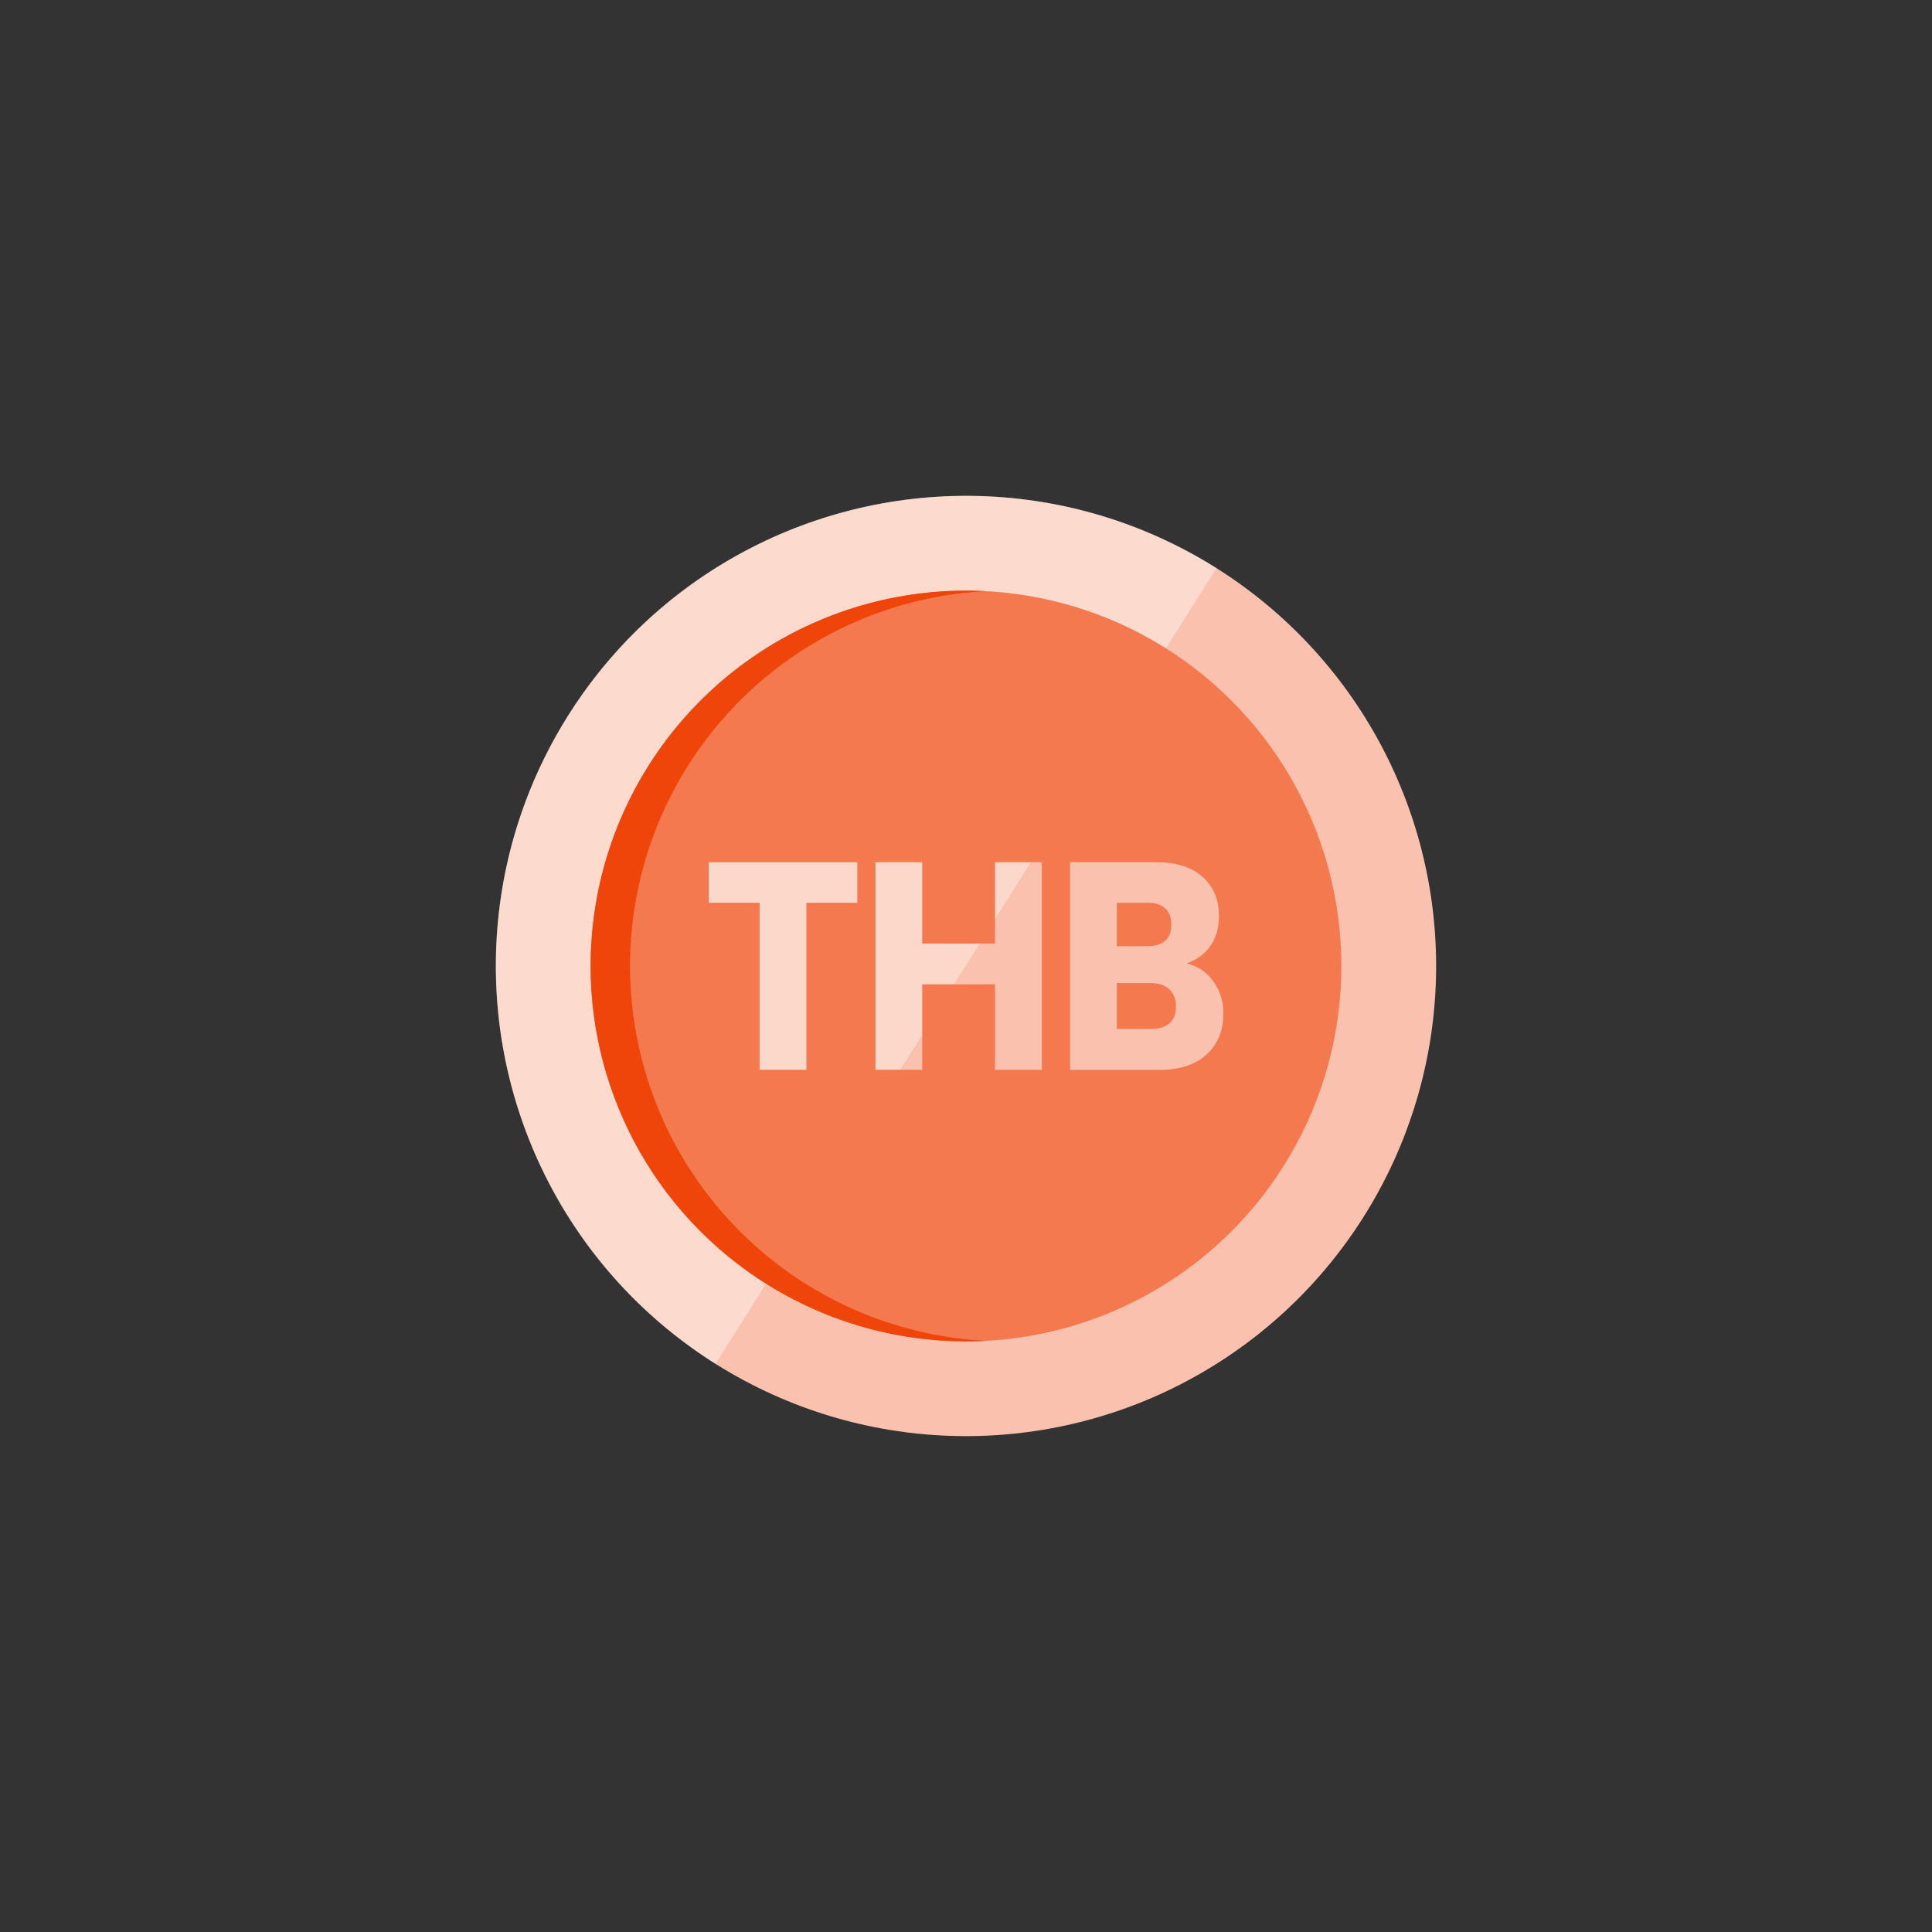 <svg id="Layer_1" data-name="Layer 1" xmlns="http://www.w3.org/2000/svg" viewBox="0 0 800 800"><rect x="0" y="0" width="800" height="800" fill="#333333" stroke="none"/><defs><style>.cls-1{fill:#fac2ae;}.cls-2{fill:#fff;opacity:0.4;}.cls-3{fill:#f4794e;}.cls-4{fill:#f0450a;}.cls-5{fill:none;}.cls-6{fill:#fcd8cb;}</style></defs><circle class="cls-1" cx="400" cy="400" r="194.67"/><path class="cls-2" d="M503.7,235.25c-91-57.27-211.17-29.94-268.45,61.05S205.31,507.47,296.3,564.75Z"/><circle class="cls-3" cx="400" cy="400" r="155.43" transform="translate(-165.69 400) rotate(-45)"/><path class="cls-4" d="M260.89,400A155.44,155.44,0,0,1,408.16,244.78q-4.05-.21-8.16-.21a155.43,155.43,0,0,0,0,310.86q4.11,0,8.16-.21A155.44,155.44,0,0,1,260.89,400Z"/><path class="cls-5" d="M482.46,389.54q2.55-2.27,2.55-6.68c0-2.93-.85-5.18-2.55-6.73s-4.14-2.32-7.31-2.32h-12.7v18h12.7Q479.91,391.8,482.46,389.54Z"/><path class="cls-5" d="M476.51,407.1H462.45v19h14.29c3.24,0,5.76-.8,7.53-2.39s2.67-3.89,2.67-6.91a9.2,9.2,0,0,0-2.78-7.1A10.84,10.84,0,0,0,476.51,407.1Z"/><polygon class="cls-6" points="314.54 442.96 333.92 442.96 333.92 373.81 355 373.81 355 357.04 293.45 357.04 293.45 373.81 314.54 373.81 314.54 442.96"/><polygon class="cls-1" points="431.4 357.04 431.4 442.96 412.02 442.96 412.02 407.59 395.23 407.59 405.86 390.7 412.02 390.7 412.02 380.91 427.04 357.04 431.4 357.04"/><polygon class="cls-1" points="381.87 442.96 381.87 428.81 372.96 442.96 381.87 442.96"/><polygon class="cls-6" points="412.01 357.04 412.01 380.91 427.04 357.04 412.01 357.04"/><polygon class="cls-6" points="405.86 390.7 395.23 407.59 381.87 407.59 381.87 428.81 372.96 442.96 362.49 442.96 362.49 357.04 381.87 357.04 381.87 390.7 405.86 390.7"/><path class="cls-1" d="M502.36,406.3a18.4,18.4,0,0,0-11.11-7.4,19,19,0,0,0,9.8-7q3.69-5,3.69-12.61,0-10.28-6.86-16.27t-19-6H443.08V443h37.06q12.47,0,19.44-6.31t7-17.07A22.16,22.16,0,0,0,502.36,406.3Zm-39.9-32.49h12.69c3.18,0,5.61.77,7.31,2.32s2.55,3.8,2.55,6.73-.85,5.16-2.55,6.67-4.13,2.27-7.31,2.27H462.46Zm21.82,49.87q-2.67,2.38-7.54,2.39H462.46v-19h14.05c3.25,0,5.8.85,7.65,2.57a9.19,9.19,0,0,1,2.78,7.09C486.94,419.79,486.05,422.09,484.28,423.68Z"/></svg>